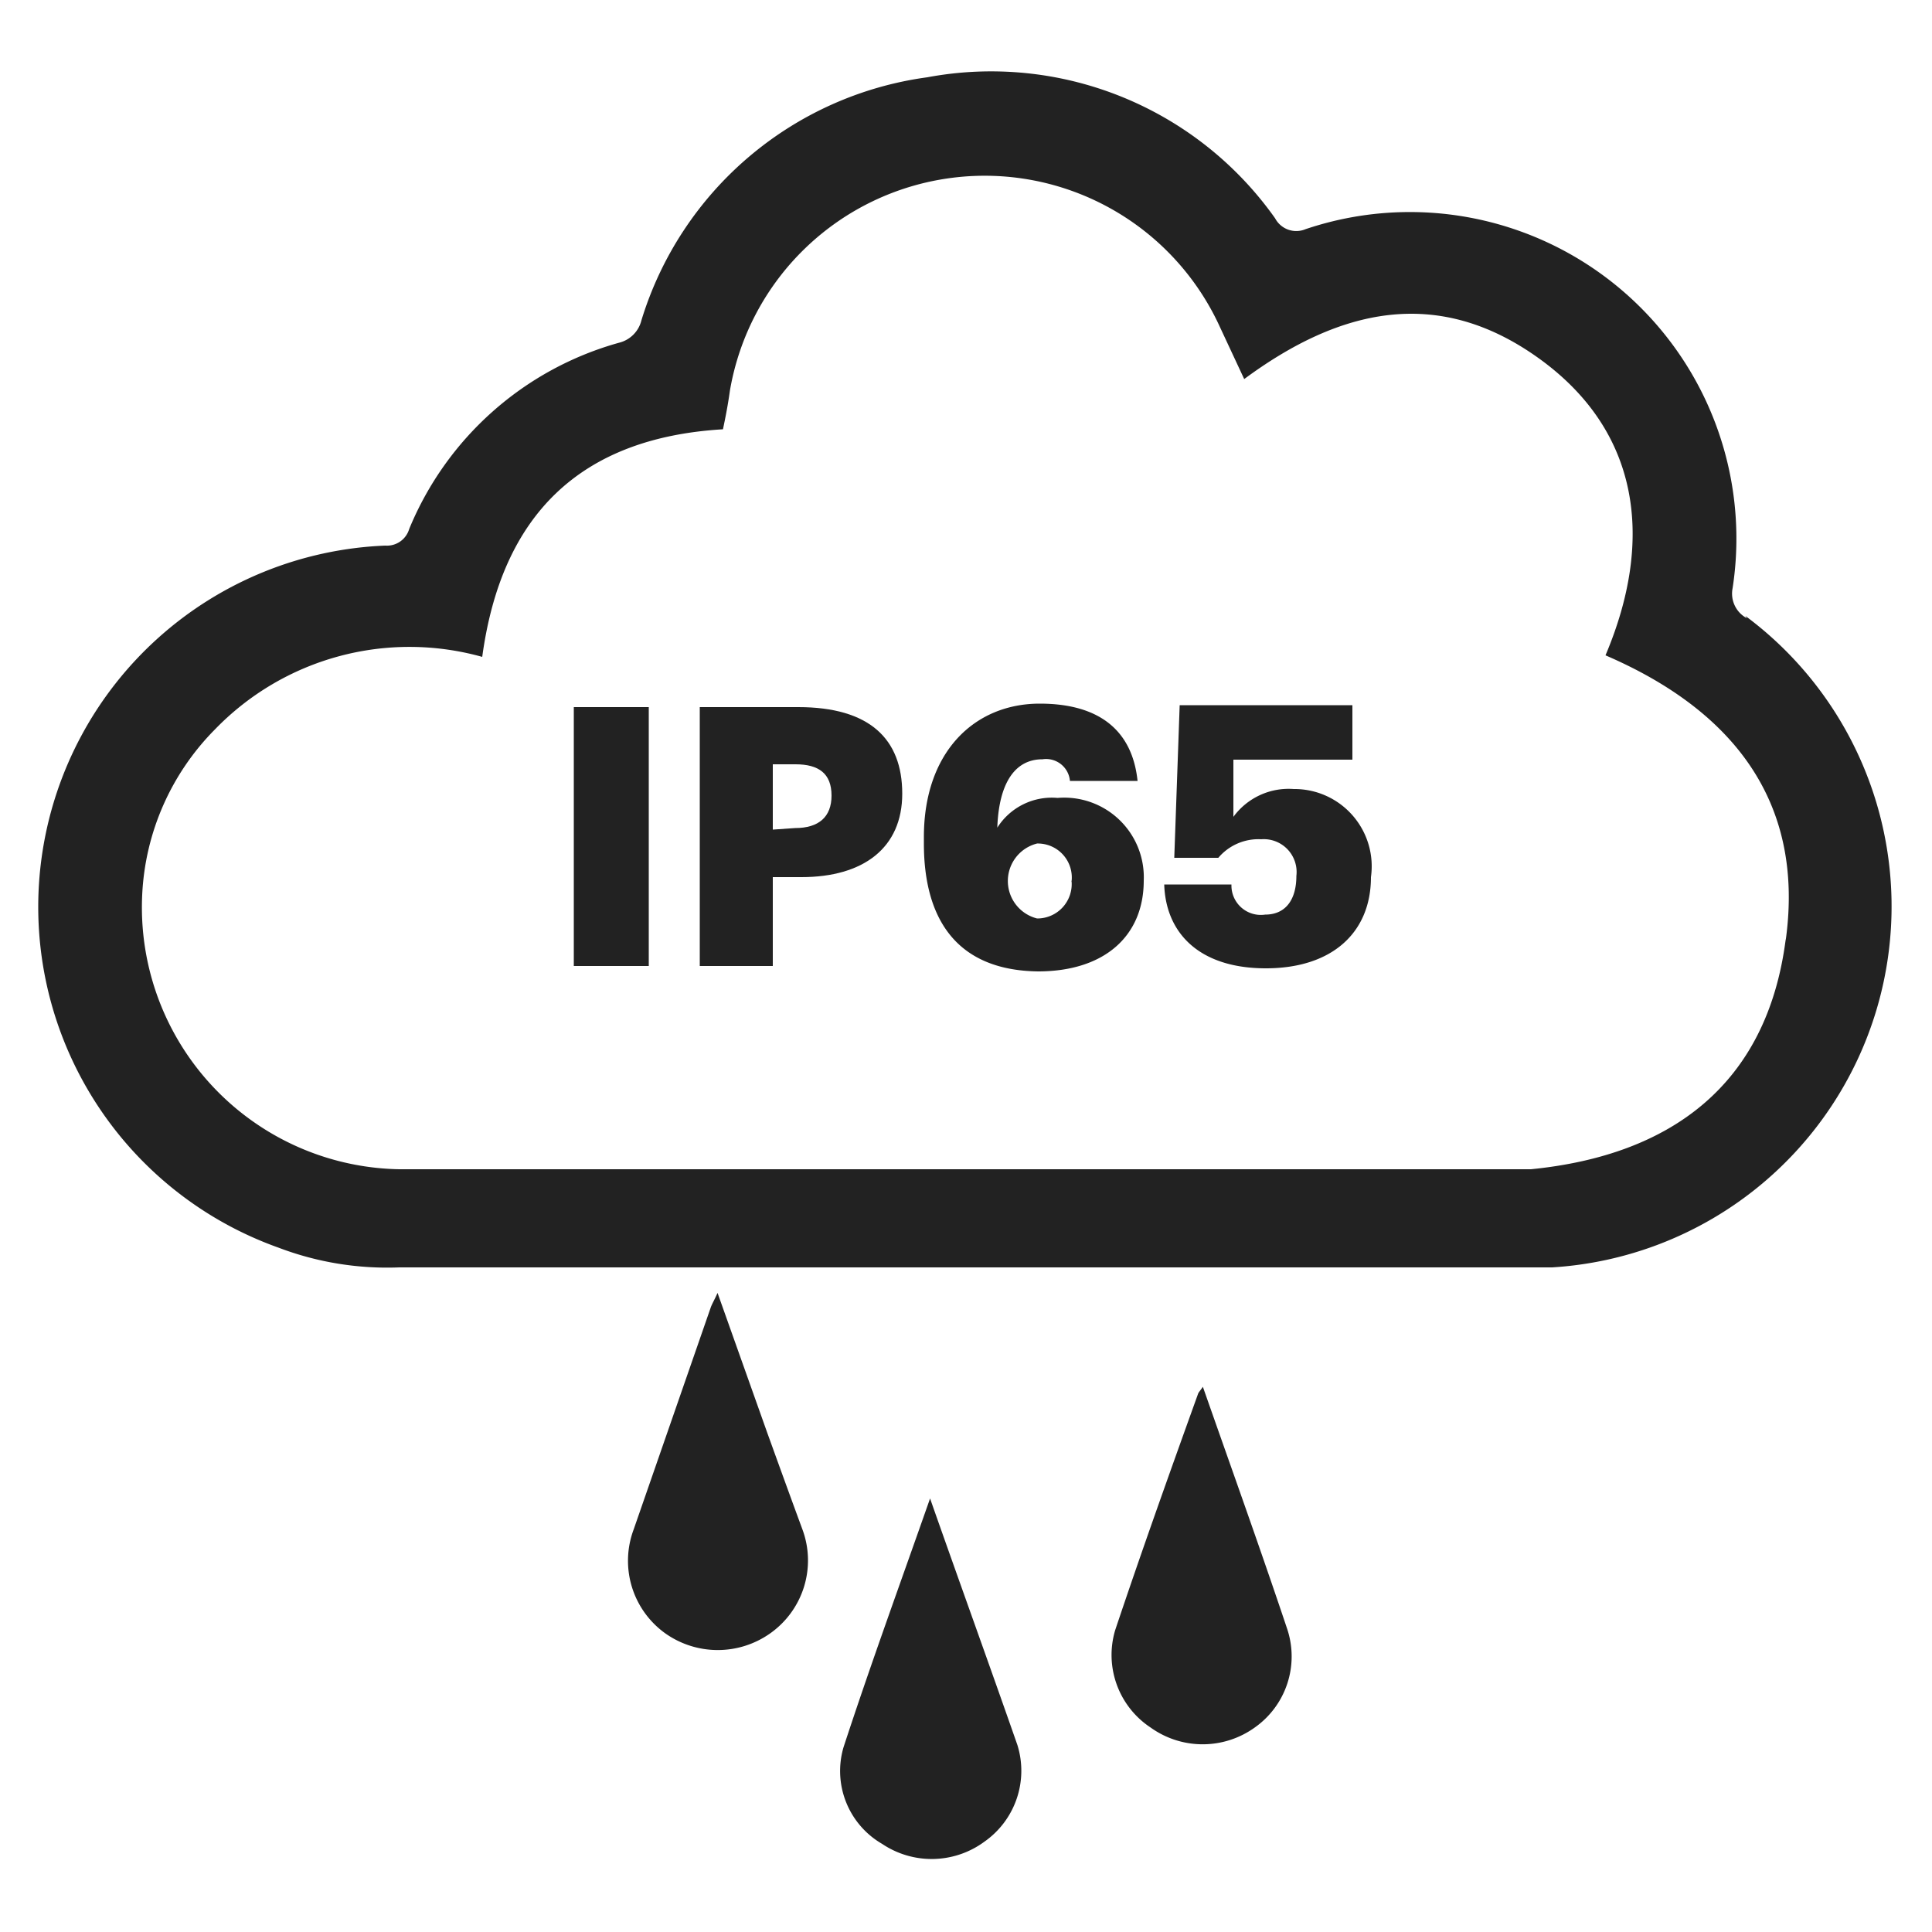 <svg xmlns="http://www.w3.org/2000/svg" viewBox="0 0 50 50"><defs><style>.cls-1{fill:#222;}.cls-2{fill:none;}</style></defs><g id="Layer_2" data-name="Layer 2"><g id="Layer_1-2" data-name="Layer 1"><path class="cls-1" d="M45.21,16a.72.72,0,0,1-.37-.78A8.45,8.45,0,0,0,33.79,5.93.62.62,0,0,1,33,5.65,9,9,0,0,0,24,2,9,9,0,0,0,16.6,8.29a.79.79,0,0,1-.58.58,8.27,8.27,0,0,0-5.43,4.82.6.6,0,0,1-.62.43A9.36,9.36,0,0,0,7.21,32.29a7.9,7.9,0,0,0,3.12.51H40.17a9.36,9.36,0,0,0,5-16.86Zm1,8.34c-.49,3.72-2.95,5.56-6.59,5.92H10.33a6.78,6.78,0,0,1-6.65-7.1,6.51,6.51,0,0,1,1.89-4.29A7,7,0,0,1,12.48,17c.5-3.68,2.54-5.67,6.23-5.89.07-.33.13-.64.18-1A6.69,6.69,0,0,1,31.57,8.46l.63,1.35c2.46-1.82,5-2.42,7.62-.54s3,4.69,1.73,7.69C44.8,18.36,46.7,20.7,46.22,24.29Z"/><path class="cls-1" d="M31.13,35.89c-.06.09-.1.13-.12.17-.72,2-1.46,4.07-2.15,6.13a2.25,2.25,0,0,0,.92,2.52,2.31,2.31,0,0,0,2.69,0,2.25,2.25,0,0,0,.84-2.56C32.61,40.06,31.87,38,31.13,35.89Z"/><path class="cls-1" d="M24.07,38.78c-.79,2.25-1.55,4.33-2.24,6.44a2.18,2.18,0,0,0,1,2.5,2.3,2.3,0,0,0,2.65-.06,2.24,2.24,0,0,0,.85-2.5C25.6,43.07,24.85,41,24.07,38.78Z"/><path class="cls-1" d="M19.86,37.09l-1.29-3.63c-.08.18-.13.26-.17.36q-1,2.88-2,5.76a2.31,2.31,0,0,0,.83,2.7,2.35,2.35,0,0,0,2.69,0,2.31,2.31,0,0,0,.85-2.69C20.46,38.75,20.16,37.92,19.86,37.09Z"/><rect class="cls-2" width="50" height="50"/><path class="cls-1" d="M14.85,18.3h1.94V25H14.85Z"/><path class="cls-1" d="M18.11,18.3h2.55c1.84,0,2.69.82,2.69,2.24v0c0,1.4-1,2.16-2.61,2.16H20V25H18.11Zm2.47,3.13c.61,0,.94-.29.94-.84v0c0-.57-.33-.81-.93-.81H20v1.69Z"/><path class="cls-1" d="M23.91,21.83v-.17c0-2.19,1.3-3.45,3-3.45,1.5,0,2.39.66,2.53,2H27.69a.62.62,0,0,0-.71-.56c-.73,0-1.13.64-1.17,1.77a1.67,1.67,0,0,1,1.56-.77,2.06,2.06,0,0,1,2.23,2.14c0,1.42-1,2.35-2.74,2.35C24.72,25.11,23.91,23.74,23.91,21.83Zm3.82,1a.88.88,0,0,0-.89-1,1,1,0,0,0,0,1.94A.89.89,0,0,0,27.73,22.78Z"/><path class="cls-1" d="M30.13,22.89h1.74a.76.76,0,0,0,.87.78c.55,0,.81-.41.81-1a.85.85,0,0,0-.91-.95,1.36,1.36,0,0,0-1.11.48H30.39l.14-3.95H35v1.41H31.92l0,1.48a1.77,1.77,0,0,1,1.56-.72,2,2,0,0,1,2,2.28c0,1.43-1,2.36-2.72,2.36S30.17,24.15,30.13,22.89Z"/></g></g></svg>